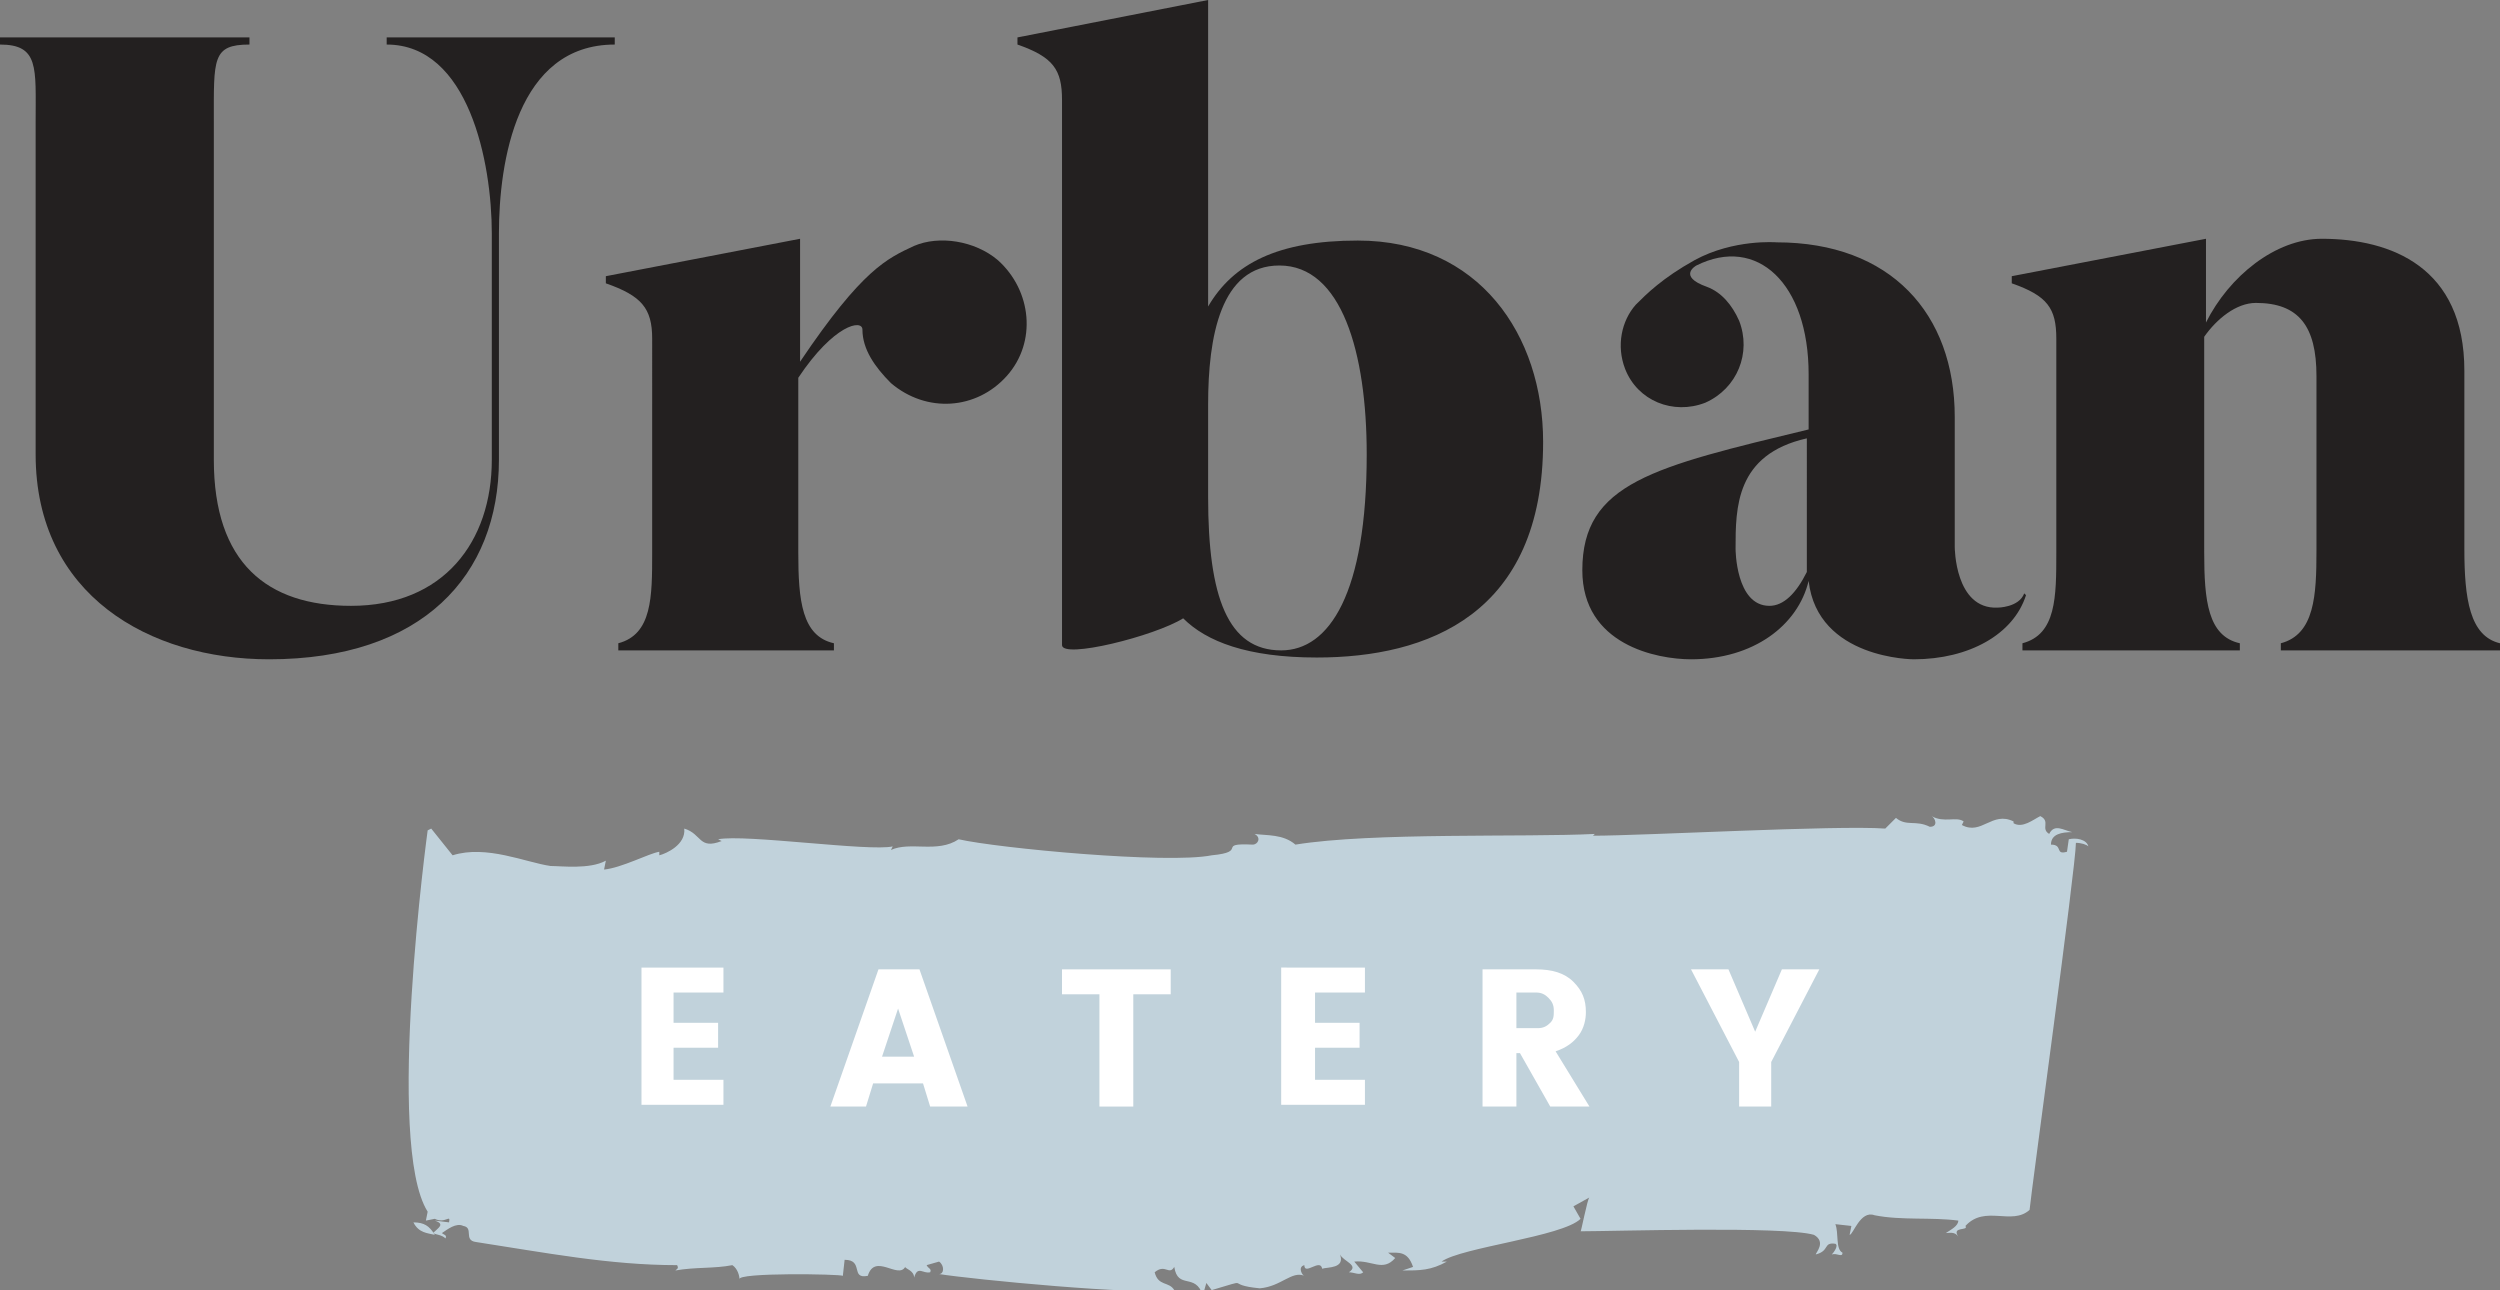 <?xml version="1.0" encoding="utf-8"?>
<!-- Generator: Adobe Illustrator 23.0.1, SVG Export Plug-In . SVG Version: 6.00 Build 0)  -->
<svg version="1.1" id="Layer_1" xmlns="http://www.w3.org/2000/svg" xmlns:xlink="http://www.w3.org/1999/xlink" x="0px" y="0px"
	 viewBox="0 0 140.3 72.4" style="enable-background:new 0 0 140.3 72.4;" xml:space="preserve">
<rect x="0" y="0" width="140.3" height="72.4" fill="#808080" stroke="none"/>
<g>
	<g>
		<g>
			<path style="fill:#232020;" d="M2,25.5V6.8c0-3,0.2-4.3-2-4.3V2.1h14v0.4c-2.1,0-2,0.8-2,4.3v19c0,5.8,3,8.2,7.7,8.2
				c5.2,0,7.9-3.6,7.9-8.2V13.1c0-4-1.3-10.6-5.9-10.6V2.1h12.8l0,0.4C29,2.5,28,9.1,28,13.1v12.7C28,32.3,23.7,37,15.1,37
				C8.4,37,2,33.4,2,25.5z"/>
		</g>
		<g>
			<path style="fill:#232020;" d="M56.5,21.1C54.8,23,52,23.2,50,21.5c-0.9-0.9-1.6-1.9-1.6-3c0-0.6-1.6-0.3-3.6,2.7V31
				c0,2.7,0.2,4.7,2,5.1v0.4H34.7v-0.4c1.9-0.5,1.9-2.6,1.9-5.1V19c0-1.7-0.6-2.4-2.6-3.1v-0.4l10.9-2.1v6.9
				c3.5-5.2,4.9-5.8,6.4-6.5c1.4-0.6,3.4-0.3,4.7,0.8C57.9,16.3,58.2,19.2,56.5,21.1z"/>
		</g>
		<g>
			<path style="fill:#232020;" d="M86.6,24.8c0,9.7-6.5,12.1-12.7,12.1c-3.9,0-6.2-0.9-7.5-2.2c-1.6,1-6.8,2.3-6.8,1.5V5.6
				c0-1.7-0.5-2.4-2.5-3.1V2.1L67.8,0v17.2c1.4-2.4,3.9-3.7,8.4-3.7C83,13.5,86.6,18.8,86.6,24.8z M76.7,25.5
				c0-5.7-1.4-10.6-4.9-10.6c-3.3,0-4,4-4,7.8v5.2c0,5.6,1.1,8.6,4.1,8.6C74.6,36.5,76.7,33.3,76.7,25.5z"/>
		</g>
		<g>
			<path style="fill:#232020;" d="M113.7,33.4c-0.7,2.2-3.2,3.6-6.3,3.6c0,0-5.4,0-5.9-4.4c-0.6,2.5-3.1,4.4-6.6,4.4
				c-1.9,0-6.1-0.8-6.1-5c0-4.9,4-5.8,12.7-7.9V21c0-5.1-2.9-7.8-6.3-6.1c0,0-1.1,0.6,0.6,1.2c0.8,0.3,1.4,1,1.8,1.9
				c0.7,1.8-0.1,3.8-1.9,4.6c-1.8,0.7-3.8-0.1-4.5-1.9c-0.5-1.3-0.2-2.7,0.6-3.6c0.6-0.6,1.5-1.5,3.3-2.5c2.2-1.2,4.6-1,4.6-1
				c6.4,0,10,4,10,9.8v7.3c0,0,0,3.5,2.4,3.4c0,0,1.2,0,1.5-0.8L113.7,33.4z M101.4,24.6c-4,0.9-4,3.9-4,6.2c0,0,0,3.2,1.9,3.2
				c0.8,0,1.5-0.7,2.1-1.9V24.6z"/>
		</g>
		<g>
			<path style="fill:#232020;" d="M140.3,36.1v0.4H128v-0.4c1.9-0.5,2-2.7,2-5.2v-9.8c0-2.8-1-4.1-3.4-4.1c-1.1,0-2.2,0.9-2.9,1.9
				V31c0,2.7,0.2,4.7,2,5.1v0.4h-12.2v-0.4c1.9-0.5,1.9-2.6,1.9-5.1V19c0-1.7-0.5-2.4-2.5-3.1v-0.4l10.9-2.1v4.7
				c1.3-2.6,3.9-4.7,6.5-4.7c3.9,0,8,1.6,8,7.4v10C138.3,33.6,138.6,35.7,140.3,36.1z"/>
		</g>
	</g>
	<g>
		<g>
			<path style="fill:#C1D2DB;" d="M23.2,68.6c0.3,0.6,0.8,0.6,1.2,0.7C24.1,68.8,23.8,68.6,23.2,68.6z"/>
		</g>
		<g>
			<path style="fill:#C1D2DB;" d="M24.5,69.4C24.5,69.4,24.5,69.4,24.5,69.4C24.5,69.4,24.5,69.4,24.5,69.4
				C24.5,69.4,24.5,69.4,24.5,69.4z"/>
		</g>
		<g>
			<path style="fill:#C1D2DB;" d="M116.8,46.7c-0.1,0-0.3,0-0.4,0C116.5,46.7,116.7,46.7,116.8,46.7z"/>
		</g>
		<g>
			<path style="fill:#C1D2DB;" d="M116.1,47.1l-0.1,0.7c-0.7,0.2-0.2-0.4-0.9-0.4c0-0.6,0.6-0.7,1.2-0.7c-0.5-0.1-1-0.5-1.3,0.1
				c-0.5-0.3,0.1-0.7-0.5-1c-0.4,0.2-1,0.7-1.5,0.4l0-0.1c-1.2-0.6-1.8,0.8-2.9,0.2l0.1-0.2c-0.4-0.3-1.1,0.1-1.8-0.3
				c0.2,0.1,0.4,0.6-0.1,0.6c-0.8-0.4-1.3,0-1.9-0.5l-0.6,0.6c-2.7-0.2-13.6,0.4-16.4,0.4l0.1-0.1C85.6,47,77,46.7,72.7,47.4
				c-0.7-0.6-1.6-0.5-2.3-0.6c0.4,0.2,0.2,0.6-0.1,0.6c-2.1-0.1-0.2,0.4-2.3,0.6c-2.5,0.5-12-0.4-14.2-0.9c-1.2,0.8-2.7,0.1-3.8,0.6
				l0.1-0.2c-1.3,0.3-8.3-0.7-9.8-0.4l0.2,0.1c-1.3,0.5-1.1-0.4-2.1-0.7c0.1,0.9-1,1.4-1.4,1.5l0-0.2c-0.6,0.1-2.1,0.9-3.1,1
				l0.1-0.5c-0.9,0.5-2.5,0.3-3.1,0.3c-1.4-0.2-3.6-1.2-5.5-0.6l-1.2-1.5l-0.2,0.1c0,0-2.4,17.6,0,21.4l-0.1,0.5l0.5-0.1
				c0.6,0.3,0.9-0.3,0.8,0.2l-0.8-0.1c0.6,0.2,0.2,0.4-0.1,0.7c0.2,0.1,0.5,0.1,0.7,0.3c0.1-0.2-0.1-0.2-0.2-0.3
				c0.3-0.2,0.8-0.6,1.2-0.4c0.6,0.1,0,0.8,0.7,0.9C30.6,70.3,34.2,71,38,71c0.1,0.2,0,0.2-0.1,0.3c1.1-0.2,2.2-0.1,3.2-0.3
				c0.3,0.2,0.4,0.6,0.4,0.8c-0.2-0.4,5.7-0.3,5.8-0.2l0.1-0.9c1.1,0,0.3,1.1,1.3,0.9c0.4-1.3,1.7,0.2,2.1-0.5
				c0,0.1,0.5,0.2,0.5,0.6c0.2-0.7,0.5-0.2,0.9-0.3c0.1-0.2-0.1-0.2-0.2-0.4l0.7-0.2c0.3,0.2,0.3,0.7,0,0.7
				c1.9,0.3,11.1,1.2,13.2,0.9c-0.3-0.5-0.9-0.2-1.1-1c0.6-0.5,0.8,0.2,1.1-0.3c0.2,1.3,1.2,0.3,1.6,1.6l0.2-0.7l0.3,0.4
				c2.4-0.7,0.6-0.3,2.7-0.1c1.2-0.1,1.8-1,2.5-0.7c-0.1,0-0.4-0.5,0-0.6c0,0.6,0.9-0.4,1,0.2c0.3-0.1,1.3,0,1-0.8
				c0.2,0.4,1.1,0.6,0.5,1c0.3,0,0.6,0.2,0.8,0L76,70.8c1-0.1,1.6,0.6,2.3-0.2l-0.4-0.3c0.6,0,1.1-0.1,1.4,0.8l-0.6,0.2
				c1,0,1.6,0,2.5-0.5l-0.3,0c1.1-0.8,6.8-1.4,7.8-2.4l-0.4-0.7l0.9-0.5c-0.1,0-0.5,2.1-0.5,1.9c1.8,0,11.4-0.3,13.1,0.2
				c0.7,0.4,0.1,1,0.1,1.1c0.8-0.2,0.4-0.7,1.1-0.6c0.2,0.1-0.1,0.5-0.2,0.6c0.3-0.1,0.6,0.2,0.6-0.1c-0.4-0.2-0.2-1.1-0.4-1.6
				l0.9,0.1l-0.1,0.5c0.2,0,0.6-1.4,1.4-1.1c1.5,0.3,3.2,0.1,4.7,0.3c0,0.3-0.4,0.5-0.7,0.7c0.2,0,0.5-0.1,0.7,0.2
				c-0.4-0.6,0.6-0.3,0.4-0.6c1.1-1.2,2.6,0,3.6-0.9c0.1-1.1,2.6-19.3,2.6-20.6c0.3,0,0.6,0.1,0.7,0.2
				C117.1,47.1,116.5,47,116.1,47.1z"/>
		</g>
	</g>
	<g>
		<g>
			<path style="fill:#FFFFFF;" d="M40.6,54.3v1.4h-2.8v1.7h2.5v1.4h-2.5v1.8h2.8v1.4H36v-7.7H40.6z"/>
		</g>
		<g>
			<path style="fill:#FFFFFF;" d="M52.2,62.1l-0.4-1.3H49l-0.4,1.3h-2l2.7-7.7h2.3l2.7,7.7H52.2z M49.5,59.3h1.8l-0.9-2.7L49.5,59.3
				z"/>
		</g>
		<g>
			<path style="fill:#FFFFFF;" d="M59.6,55.8v-1.4h6.1v1.4h-2.1v6.3h-1.9v-6.3H59.6z"/>
		</g>
		<g>
			<path style="fill:#FFFFFF;" d="M76.6,54.3v1.4h-2.8v1.7h2.5v1.4h-2.5v1.8h2.8v1.4h-4.7v-7.7H76.6z"/>
		</g>
		<g>
			<path style="fill:#FFFFFF;" d="M85.1,59.1v3h-1.9v-7.7h3c0.9,0,1.6,0.2,2.1,0.7c0.5,0.5,0.7,1,0.7,1.7c0,0.4-0.1,0.9-0.4,1.3
				c-0.3,0.4-0.7,0.7-1.3,0.9l1.9,3.1H87l-1.7-3H85.1z M85.1,55.8v1.9h1.2c0.3,0,0.5-0.1,0.7-0.3c0.2-0.2,0.2-0.4,0.2-0.7
				c0-0.3-0.1-0.5-0.3-0.7c-0.2-0.2-0.4-0.3-0.7-0.3H85.1z"/>
		</g>
		<g>
			<path style="fill:#FFFFFF;" d="M99.5,62.1h-1.9v-2.5l-2.7-5.2h2.1l1.5,3.5l1.5-3.5h2.1l-2.7,5.2V62.1z"/>
		</g>
	</g>
</g>
</svg>
